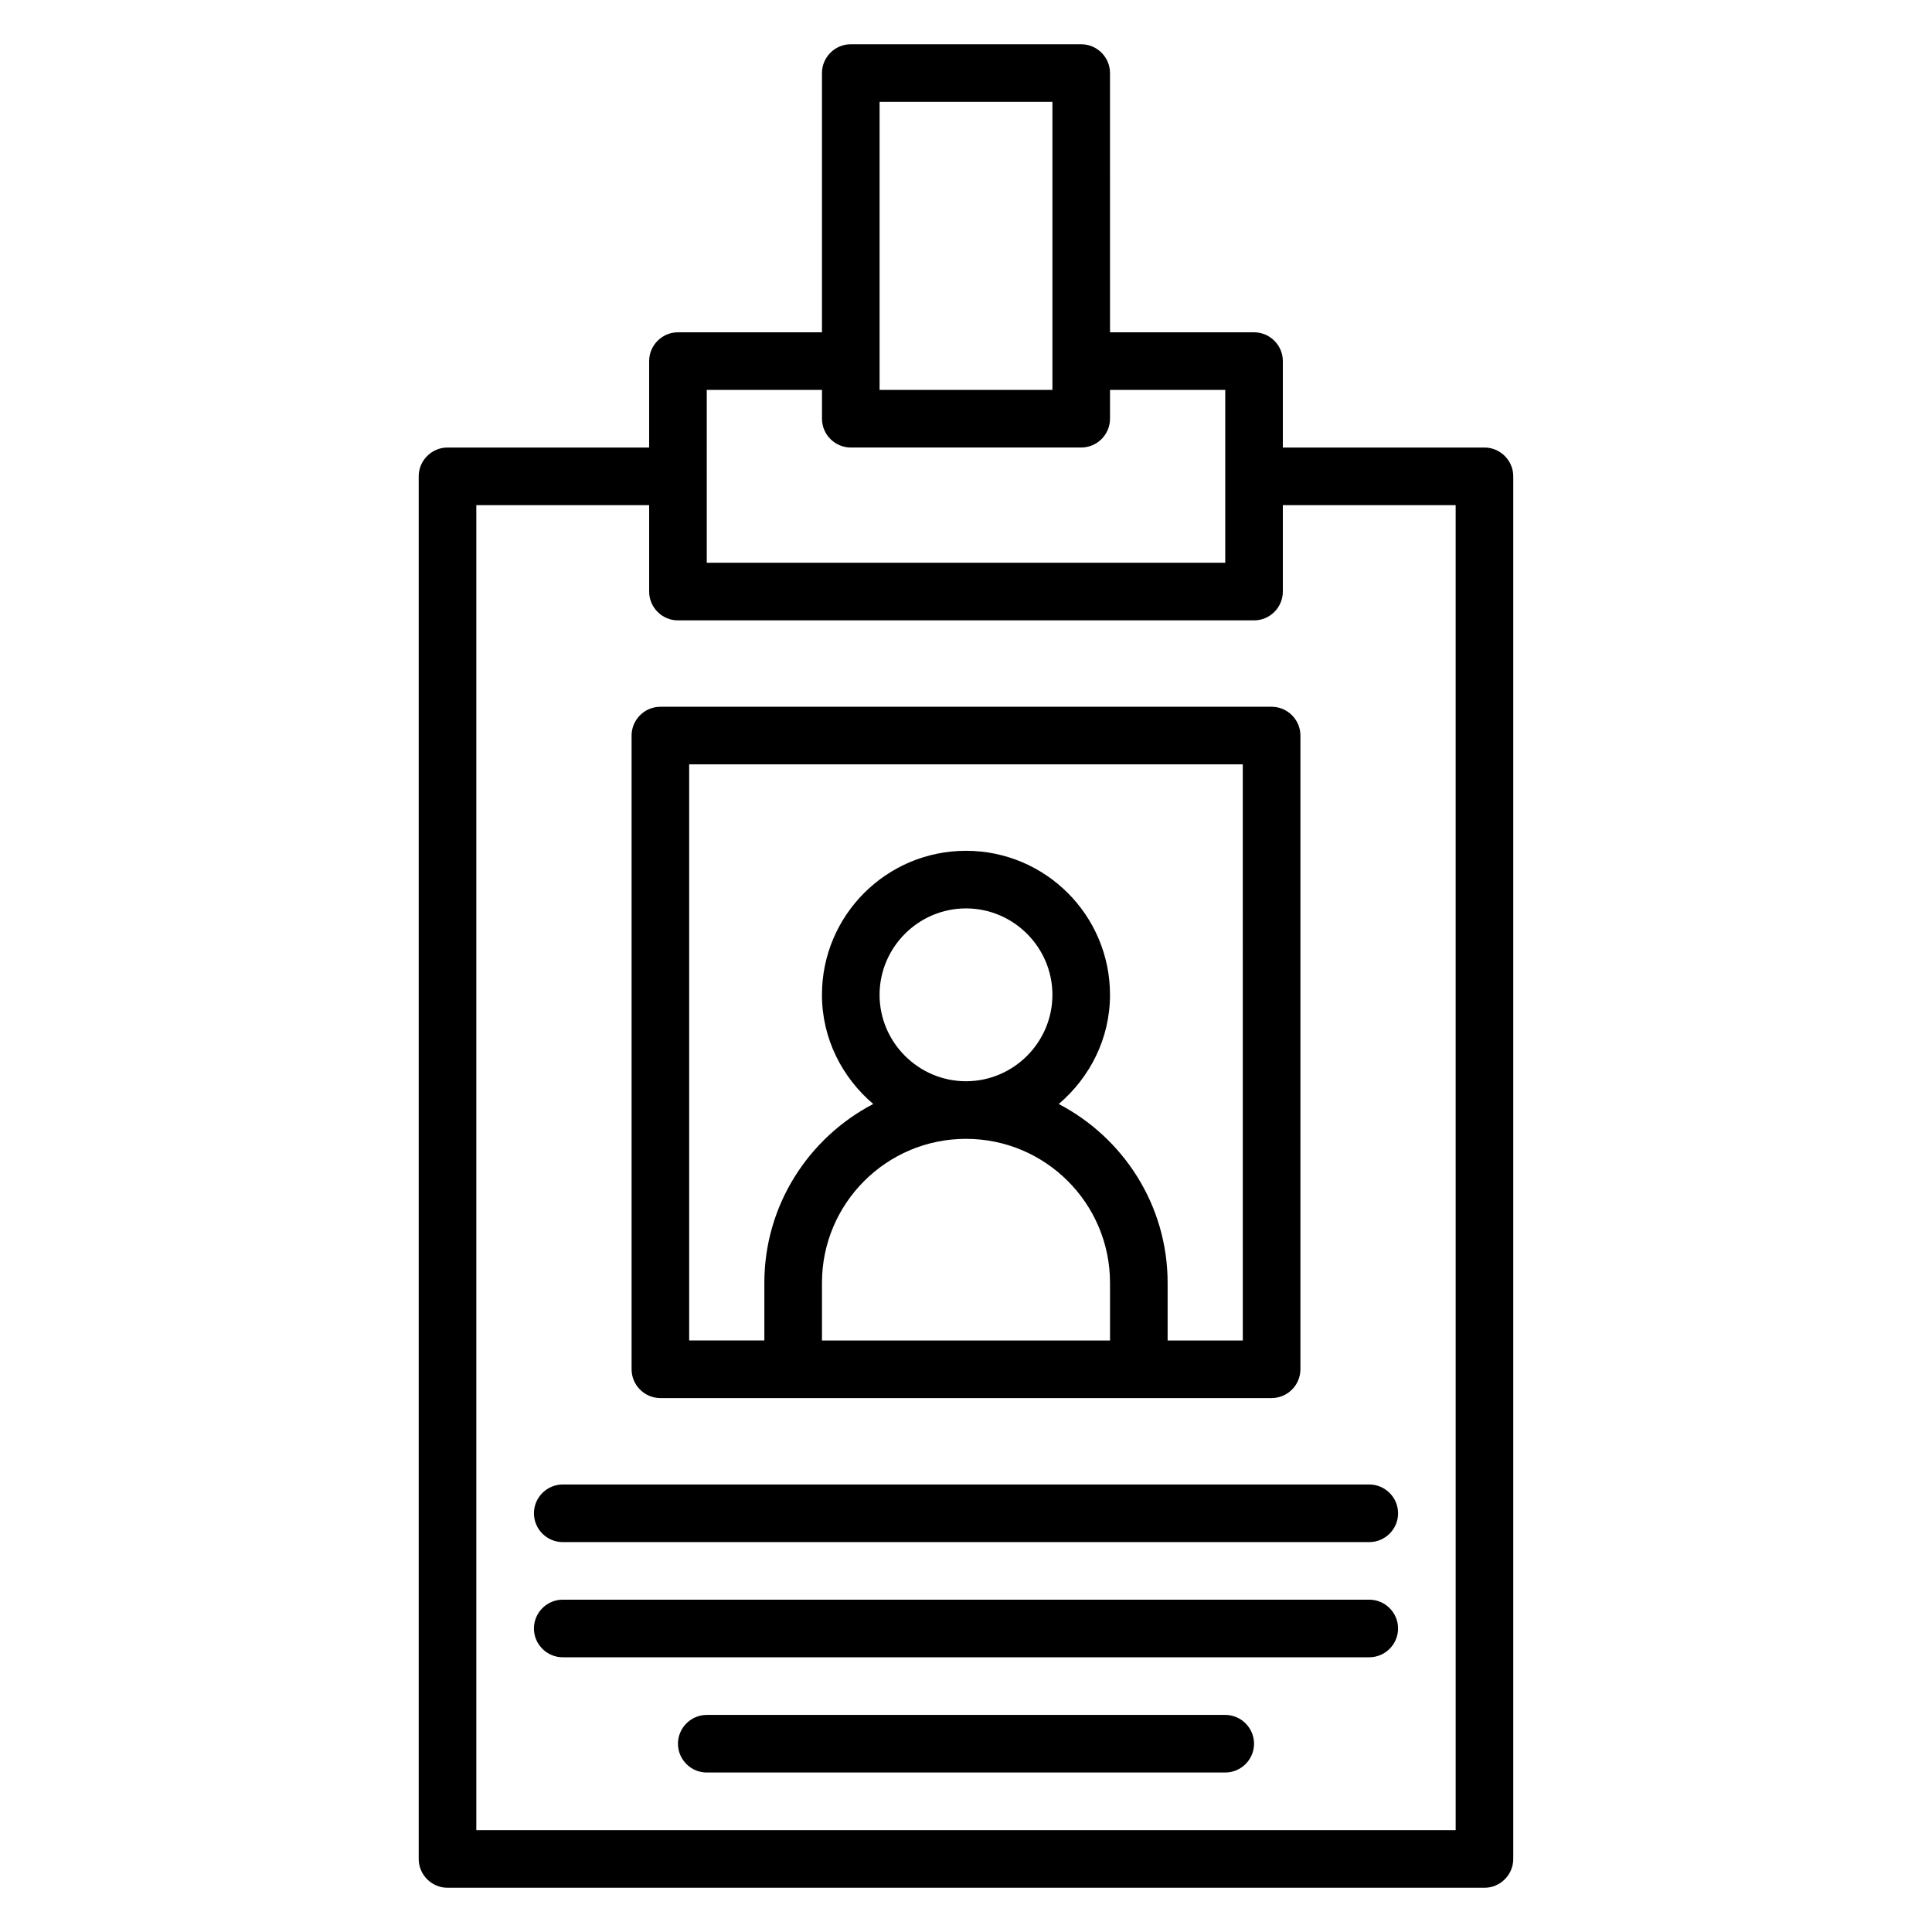 <?xml version="1.0" encoding="UTF-8"?>
<!-- Uploaded to: ICON Repo, www.iconrepo.com, Generator: ICON Repo Mixer Tools -->
<svg fill="#000000" width="800px" height="800px" version="1.1" viewBox="144 144 512 512" xmlns="http://www.w3.org/2000/svg">
 <g>
  <path d="m537.4 262.6h-53.434v-22.902c0-4.199-3.434-7.633-7.633-7.633h-38.168l-0.004-68.703c0-4.199-3.434-7.633-7.633-7.633h-61.066c-4.199 0-7.633 3.434-7.633 7.633v68.703h-38.168c-4.199 0-7.633 3.434-7.633 7.633v22.902h-53.434c-4.199 0-7.633 3.434-7.633 7.633v366.41c0 4.199 3.434 7.633 7.633 7.633h274.8c4.199 0 7.633-3.434 7.633-7.633v-366.41c0-4.199-3.438-7.633-7.633-7.633zm-160.3-91.602h45.801v76.336h-45.801zm-45.801 76.332h30.535v7.633c0 4.199 3.434 7.633 7.633 7.633h61.066c4.199 0 7.633-3.434 7.633-7.633v-7.633h30.535v45.801h-137.4zm198.47 381.68h-259.54v-351.14h45.801v22.902c0 4.199 3.434 7.633 7.633 7.633h152.67c4.199 0 7.633-3.434 7.633-7.633v-22.902h45.801z"/>
  <path d="m480.99 331.3h-161.98c-4.199 0-7.633 3.434-7.633 7.633v167.94c0 4.199 3.434 7.633 7.633 7.633h161.98c4.199 0 7.633-3.434 7.633-7.633l0.004-167.94c0-4.199-3.438-7.633-7.637-7.633zm-119.16 167.94v-15.266c0-21.07 17.098-38.168 38.168-38.168s38.168 17.098 38.168 38.168v15.266zm15.266-91.602c0-12.594 10.305-22.902 22.902-22.902 12.594 0 22.902 10.305 22.902 22.902 0 12.594-10.305 22.902-22.902 22.902-12.598-0.004-22.902-10.309-22.902-22.902zm96.258 91.602h-19.922v-15.266c0-20.609-11.754-38.473-28.855-47.402 8.246-7.027 13.586-17.332 13.586-28.934 0-21.07-17.098-38.168-38.168-38.168-21.07 0-38.168 17.098-38.168 38.168 0 11.602 5.344 21.906 13.586 28.93-17.094 8.93-28.852 26.793-28.852 47.402v15.266h-19.922v-152.67h146.71z"/>
  <path d="m285.5 545.04c0 4.199 3.434 7.633 7.633 7.633h213.74c4.199 0 7.633-3.434 7.633-7.633 0-4.199-3.434-7.633-7.633-7.633h-213.74c-4.199 0-7.633 3.434-7.633 7.633z"/>
  <path d="m506.87 567.93h-213.74c-4.199 0-7.633 3.434-7.633 7.633 0 4.199 3.434 7.633 7.633 7.633h213.74c4.199 0 7.633-3.434 7.633-7.633 0-4.195-3.434-7.633-7.633-7.633z"/>
  <path d="m468.7 598.47h-137.4c-4.199 0-7.633 3.434-7.633 7.633 0 4.199 3.434 7.633 7.633 7.633h137.4c4.199 0 7.633-3.434 7.633-7.633 0-4.199-3.434-7.633-7.633-7.633z"/>
 </g>
</svg>